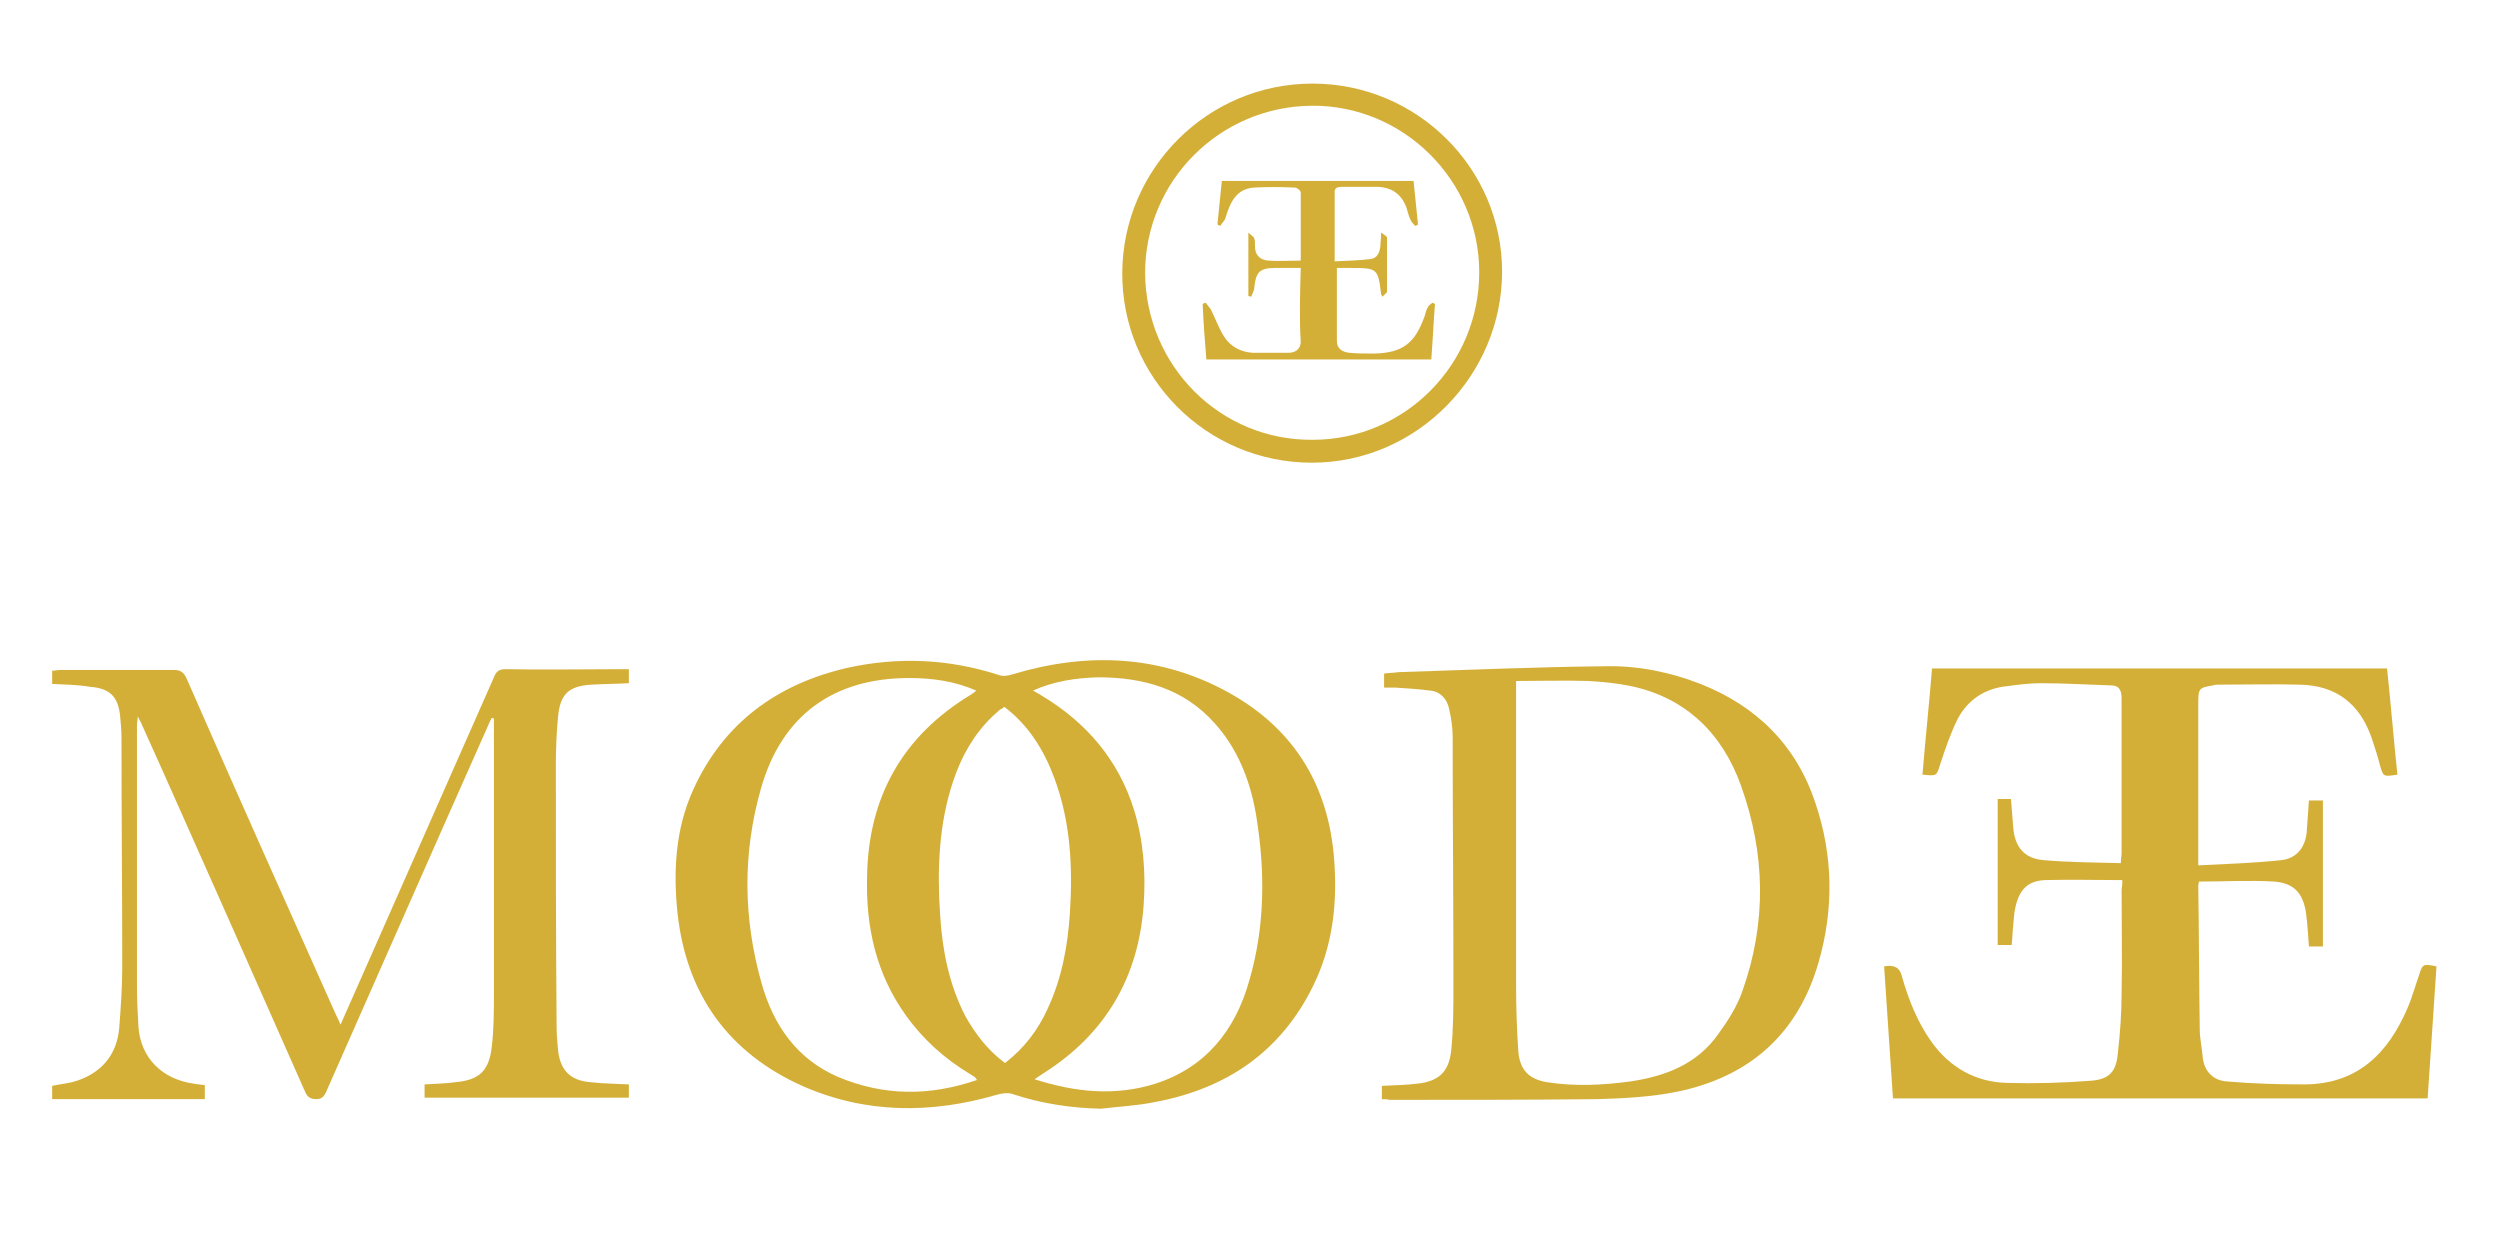 <svg xmlns="http://www.w3.org/2000/svg" xmlns:xlink="http://www.w3.org/1999/xlink" width="400" zoomAndPan="magnify" viewBox="0 0 300 150" height="200" preserveAspectRatio="xMidYMid meet" version="1.0"><rect x="-30" width="360" fill="#ffffff" y="-15" height="180" fill-opacity="1"/><rect x="-30" width="360" fill="#ffffff" y="-15" height="180" fill-opacity="1"/><path fill="#d4af37" d="M 132.105 133.047 C 128.477 132.961 124.938 132.43 121.484 131.277 C 120.953 131.102 120.246 131.191 119.629 131.367 C 111.75 133.668 103.875 133.668 96.262 130.305 C 87.414 126.32 82.367 119.332 81.305 109.594 C 80.777 104.551 81.043 99.508 83.164 94.816 C 86.793 86.762 93.254 82.07 101.75 80.125 C 107.855 78.797 113.875 79.062 119.895 81.012 C 120.336 81.188 120.953 81.098 121.484 80.922 C 130.336 78.266 139.098 78.531 147.328 83.047 C 155.559 87.559 159.719 94.727 160.16 104.109 C 160.426 108.977 159.805 113.754 157.594 118.27 C 153.699 126.234 147.152 130.66 138.566 132.25 C 136.441 132.695 134.23 132.781 132.105 133.047 Z M 117.238 129.598 C 117.121 129.418 117.031 129.301 116.973 129.242 C 116.707 129.066 116.531 128.977 116.266 128.801 C 113.344 127.031 110.777 124.73 108.742 121.898 C 105.113 116.852 103.875 111.188 104.051 105.082 C 104.227 95.613 108.301 88.355 116.441 83.398 C 116.707 83.223 116.883 83.133 117.148 82.867 C 114.492 81.719 111.84 81.363 109.094 81.363 C 99.98 81.363 93.785 85.879 91.309 94.641 C 89.094 102.426 89.184 110.215 91.395 118.004 C 92.812 123.047 95.645 127.117 100.598 129.242 C 106.086 131.543 111.574 131.543 117.238 129.598 Z M 123.965 82.867 C 124.406 83.133 124.762 83.312 125.027 83.488 C 130.336 86.676 134.23 91.188 136.09 97.207 C 137.238 100.922 137.504 104.816 137.238 108.621 C 136.617 117.297 132.637 124.109 125.203 128.801 C 124.938 128.977 124.672 129.152 124.141 129.508 C 129.098 131.102 133.875 131.543 138.656 130.039 C 144.672 128.094 148.211 123.668 149.895 117.738 C 151.84 111.102 151.84 104.375 150.691 97.559 C 149.984 93.578 148.477 89.773 145.734 86.762 C 142.02 82.602 137.148 81.277 131.75 81.277 C 129.098 81.363 126.531 81.719 123.965 82.867 Z M 120.602 127.562 C 122.902 125.793 124.582 123.578 125.734 121.012 C 127.414 117.383 128.125 113.578 128.387 109.594 C 128.742 104.109 128.477 98.621 126.531 93.398 C 125.293 90.039 123.434 87.027 120.512 84.816 C 120.336 84.992 120.156 85.082 119.98 85.168 C 119.715 85.434 119.363 85.699 119.098 85.965 C 116.883 88.09 115.379 90.746 114.406 93.664 C 112.637 98.887 112.457 104.375 112.812 109.773 C 113.078 114.02 113.875 118.09 115.82 121.898 C 117.062 124.109 118.566 126.059 120.602 127.562 Z M 120.602 127.562 " fill-opacity="1" fill-rule="nonzero"/><path fill="#d4af37" d="M 6.258 82.07 L 6.258 80.48 C 6.613 80.48 6.965 80.391 7.32 80.391 L 20.859 80.391 C 21.656 80.391 22.012 80.656 22.367 81.363 C 28.297 94.906 34.312 108.355 40.332 121.809 C 40.508 122.164 40.684 122.516 40.863 122.961 C 43.164 117.738 45.375 112.781 47.59 107.738 C 51.48 98.887 55.375 90.125 59.27 81.277 C 59.535 80.566 59.891 80.301 60.688 80.301 C 65.289 80.391 69.98 80.301 74.582 80.301 L 75.465 80.301 L 75.465 81.984 C 73.961 82.07 72.457 82.07 70.953 82.16 C 68.207 82.336 67.234 83.312 66.969 85.965 C 66.793 87.824 66.703 89.773 66.703 91.719 C 66.703 102.16 66.703 112.691 66.793 123.137 C 66.793 124.109 66.883 125.082 66.969 126.055 C 67.234 128.445 68.473 129.684 70.863 129.863 C 72.367 130.039 73.871 130.039 75.465 130.129 L 75.465 131.719 L 50.949 131.719 L 50.949 130.129 C 52.191 130.039 53.43 130.039 54.668 129.863 C 57.5 129.598 58.652 128.535 59.004 125.703 C 59.27 123.488 59.27 121.277 59.27 119.066 L 59.27 86.23 C 59.18 86.23 59.094 86.145 59.004 86.145 C 58.828 86.496 58.652 86.852 58.473 87.293 C 52.012 101.809 45.641 116.32 39.18 130.926 C 38.914 131.543 38.648 131.898 37.941 131.898 C 37.234 131.898 36.879 131.633 36.613 131.012 C 33.516 124.02 30.418 117.031 27.32 110.039 C 23.871 102.34 20.508 94.641 17.055 87.027 C 16.969 86.762 16.789 86.496 16.523 85.965 C 16.523 86.41 16.438 86.676 16.438 86.941 L 16.438 118.355 C 16.438 119.949 16.523 121.633 16.613 123.223 C 16.879 126.941 19.445 129.508 23.25 130.039 C 23.691 130.129 24.047 130.129 24.578 130.215 L 24.578 131.898 L 6.258 131.898 L 6.258 130.305 C 7.055 130.129 7.852 130.039 8.648 129.863 C 12.012 128.977 14.047 126.676 14.312 123.312 C 14.488 120.922 14.668 118.535 14.668 116.145 C 14.668 106.941 14.578 97.738 14.578 88.531 C 14.578 87.648 14.488 86.676 14.402 85.789 C 14.137 83.578 13.16 82.602 10.859 82.426 C 9.355 82.16 7.852 82.16 6.258 82.07 Z M 6.258 82.07 " fill-opacity="1" fill-rule="nonzero"/><path fill="#d4af37" d="M 254.68 105.613 C 251.492 105.613 248.484 105.523 245.387 105.613 C 243.262 105.703 242.289 106.852 241.844 108.887 C 241.668 109.594 241.668 110.391 241.582 111.102 C 241.492 111.809 241.492 112.605 241.402 113.402 L 239.723 113.402 L 239.723 95.879 L 241.316 95.879 C 241.402 97.027 241.492 98.09 241.582 99.242 C 241.758 101.629 242.906 103.047 245.297 103.223 C 248.305 103.488 251.402 103.488 254.5 103.578 C 254.5 103.047 254.59 102.691 254.59 102.34 L 254.59 83.754 C 254.59 82.781 254.234 82.25 253.352 82.25 C 250.52 82.16 247.688 81.984 244.855 81.984 C 243.527 81.984 242.199 82.16 240.871 82.336 C 238.219 82.602 236.18 83.93 234.941 86.23 C 234.059 88 233.438 89.859 232.82 91.719 C 232.375 93.133 232.465 93.133 230.695 92.957 C 231.047 88.711 231.492 84.551 231.844 80.215 L 286.449 80.215 C 286.891 84.461 287.246 88.711 287.688 92.957 C 285.918 93.223 286.008 93.223 285.566 91.719 C 285.301 90.656 284.945 89.594 284.59 88.531 C 283.176 84.461 280.344 82.25 276.008 82.16 C 272.73 82.07 269.457 82.16 266.184 82.16 C 266.008 82.16 265.742 82.16 265.562 82.25 C 263.883 82.516 263.793 82.602 263.793 84.375 L 263.793 103.844 C 267.156 103.668 270.43 103.578 273.707 103.223 C 275.562 103.047 276.625 101.719 276.805 99.859 C 276.891 98.621 276.98 97.383 277.07 96.055 L 278.75 96.055 L 278.75 113.578 L 277.07 113.578 C 276.98 112.25 276.891 110.836 276.715 109.508 C 276.359 107.207 275.297 105.969 272.91 105.789 C 269.898 105.613 266.891 105.789 263.883 105.789 C 263.883 105.879 263.793 106.055 263.793 106.32 C 263.883 112.074 263.883 117.738 263.969 123.488 C 263.969 124.641 264.234 125.703 264.324 126.852 C 264.5 128.625 265.652 129.684 267.246 129.773 C 270.344 130.039 273.352 130.129 276.449 130.129 C 282.82 130.129 286.539 126.5 288.926 120.922 C 289.457 119.684 289.812 118.355 290.254 117.117 C 290.699 115.703 290.699 115.613 292.379 115.969 C 292.023 121.188 291.672 126.5 291.316 131.809 L 227.156 131.809 C 226.801 126.5 226.445 121.188 226.094 115.969 C 227.273 115.73 227.98 116.113 228.215 117.117 C 229.012 119.949 230.074 122.605 231.758 124.996 C 233.969 128.094 237.066 129.863 240.871 129.949 C 244.234 130.039 247.598 129.949 250.961 129.684 C 253.172 129.508 253.969 128.535 254.148 126.32 C 254.414 123.934 254.59 121.633 254.59 119.242 C 254.68 115.082 254.59 110.922 254.59 106.762 C 254.68 106.234 254.68 105.879 254.68 105.613 Z M 254.68 105.613 " fill-opacity="1" fill-rule="nonzero"/><path fill="#d4af37" d="M 165.824 131.898 L 165.824 130.305 C 167.328 130.215 168.746 130.215 170.07 130.039 C 172.637 129.773 173.879 128.625 174.145 126.059 C 174.41 123.488 174.41 120.836 174.41 118.18 C 174.41 108.27 174.32 98.355 174.32 88.445 C 174.32 87.293 174.145 86.145 173.879 84.992 C 173.613 83.844 172.816 82.957 171.578 82.867 C 170.25 82.691 168.832 82.602 167.504 82.516 L 166.09 82.516 L 166.09 80.832 C 166.621 80.746 167.238 80.746 167.859 80.656 C 176.09 80.391 184.41 80.035 192.641 79.949 C 196.535 79.859 200.426 80.656 204.055 82.07 C 210.781 84.727 215.562 89.418 217.863 96.41 C 219.984 102.691 220.074 109.152 218.215 115.523 C 215.738 124.109 209.898 129.242 201.223 131.012 C 198.125 131.633 194.852 131.809 191.668 131.898 C 183.348 131.984 175.027 131.984 166.711 131.984 C 166.445 131.898 166.18 131.898 165.824 131.898 Z M 181.93 81.719 L 181.93 118.18 C 181.93 120.836 182.02 123.488 182.195 126.145 C 182.375 128.359 183.438 129.508 185.648 129.863 C 189.012 130.395 192.375 130.215 195.648 129.773 C 199.809 129.152 203.613 127.738 206.18 124.109 C 207.332 122.516 208.48 120.746 209.102 118.887 C 212.02 110.656 211.844 102.426 208.922 94.285 C 206.711 88.09 202.375 83.754 195.738 82.336 C 194.055 81.984 192.285 81.809 190.605 81.719 C 187.773 81.629 184.852 81.719 181.93 81.719 Z M 181.93 81.719 " fill-opacity="1" fill-rule="nonzero"/><path fill="#d4af37" d="M 157.504 10.031 C 170.07 10.031 180.25 20.211 180.25 32.602 C 180.25 44.992 170.07 55.523 157.418 55.523 C 144.762 55.523 134.582 45.258 134.672 32.688 C 134.762 20.211 144.938 10.031 157.504 10.031 Z M 157.504 52.777 C 168.566 52.777 177.508 43.75 177.508 32.688 C 177.508 21.625 168.391 12.602 157.418 12.688 C 146.355 12.777 137.414 21.715 137.414 32.777 C 137.504 43.93 146.441 52.867 157.504 52.777 Z M 157.504 52.777 " fill-opacity="1" fill-rule="nonzero"/><path fill="#d4af37" d="M 156.09 32.156 L 152.992 32.156 C 151.133 32.156 150.691 32.688 150.512 34.547 C 150.512 34.902 150.25 35.254 150.16 35.609 C 150.07 35.609 149.895 35.52 149.805 35.52 L 149.805 27.91 C 150.16 28.266 150.426 28.352 150.512 28.617 C 150.602 28.883 150.602 29.238 150.602 29.59 C 150.602 30.652 151.223 31.184 152.195 31.273 C 153.434 31.363 154.672 31.273 156.09 31.273 L 156.09 23.133 C 156.09 22.867 155.648 22.512 155.383 22.512 C 153.699 22.422 152.02 22.422 150.426 22.512 C 148.301 22.688 147.594 24.371 147.062 26.141 C 146.973 26.492 146.621 26.758 146.441 27.113 C 146.355 27.023 146.176 27.023 146.09 26.938 C 146.266 25.168 146.441 23.484 146.621 21.715 L 169.629 21.715 C 169.809 23.484 169.984 25.254 170.16 26.938 C 170.07 27.023 169.984 27.023 169.809 27.113 C 169.629 26.848 169.363 26.672 169.277 26.406 C 169.012 25.875 168.922 25.344 168.746 24.812 C 168.125 23.309 167.062 22.512 165.383 22.422 L 161.047 22.422 C 160.516 22.422 160.07 22.512 160.16 23.219 L 160.16 31.363 C 161.574 31.273 162.992 31.273 164.406 31.098 C 165.293 31.008 165.559 30.301 165.648 29.504 C 165.648 29.062 165.734 28.617 165.734 27.91 C 166.09 28.176 166.445 28.352 166.445 28.531 L 166.445 34.988 C 166.445 35.168 166.09 35.344 165.914 35.609 L 165.734 35.344 C 165.383 32.246 165.293 32.156 162.195 32.156 L 160.426 32.156 L 160.426 40.918 C 160.426 41.895 161.133 42.246 161.93 42.336 C 162.902 42.426 163.879 42.426 164.938 42.426 C 168.215 42.336 169.719 41.273 170.867 38.176 C 171.047 37.82 171.047 37.379 171.312 36.938 C 171.398 36.672 171.664 36.496 171.93 36.316 C 172.02 36.406 172.109 36.406 172.195 36.496 C 172.02 38.707 171.93 40.918 171.754 43.133 L 144.762 43.133 C 144.586 40.918 144.406 38.707 144.32 36.496 C 144.406 36.406 144.496 36.406 144.672 36.316 C 144.852 36.582 145.113 36.848 145.293 37.113 C 145.824 38.176 146.266 39.414 146.887 40.387 C 147.68 41.629 148.922 42.246 150.336 42.336 L 154.586 42.336 C 155.383 42.336 156 41.98 156.09 41.098 C 155.914 38.176 156 35.254 156.09 32.156 Z M 156.09 32.156 " fill-opacity="1" fill-rule="nonzero"/></svg>